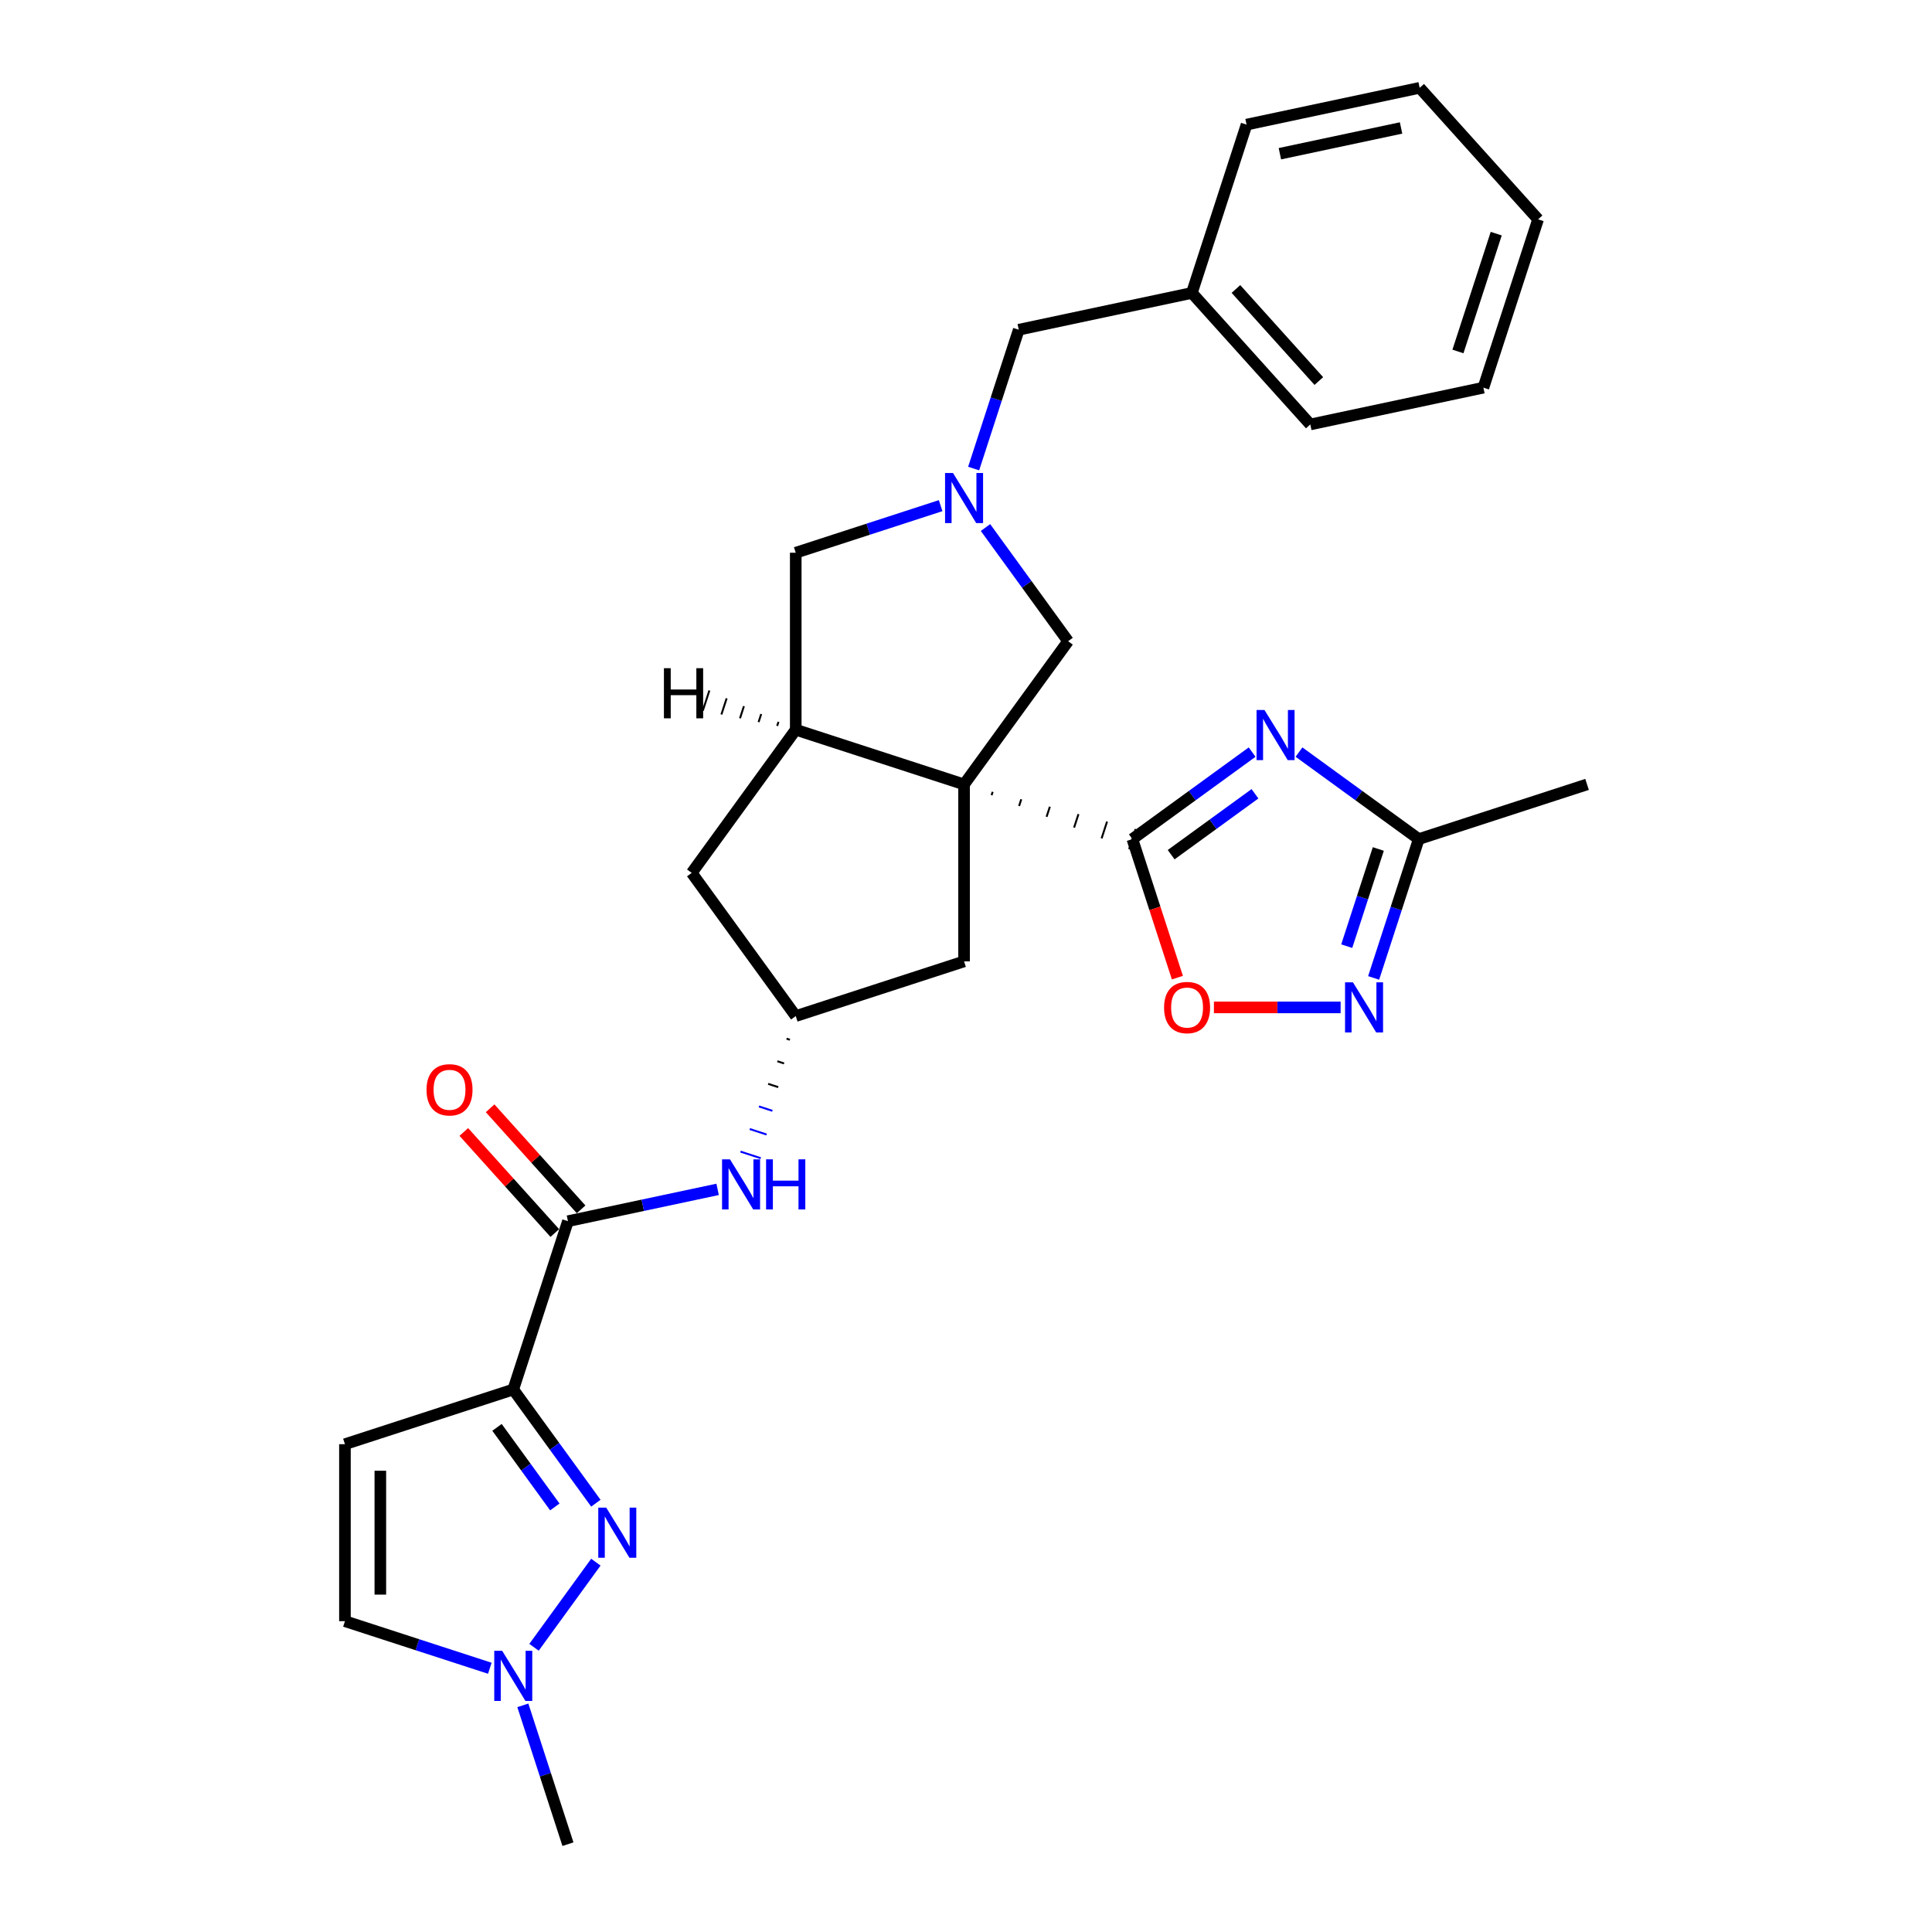 <?xml version='1.0' encoding='iso-8859-1'?>
<svg version='1.1' baseProfile='full'
              xmlns='http://www.w3.org/2000/svg'
                      xmlns:rdkit='http://www.rdkit.org/xml'
                      xmlns:xlink='http://www.w3.org/1999/xlink'
                  xml:space='preserve'
width='1000px' height='1000px' viewBox='0 0 1000 1000'>
<!-- END OF HEADER -->
<rect style='opacity:1.0;fill:#FFFFFF;stroke:none' width='1000' height='1000' x='0' y='0'> </rect>
<path class='bond-0' d='M 513.236,411.596 L 513.802,409.853' style='fill:none;fill-rule:evenodd;stroke:#000000;stroke-width:1.0px;stroke-linecap:butt;stroke-linejoin:miter;stroke-opacity:1' />
<path class='bond-0' d='M 527.473,417.185 L 528.606,413.7' style='fill:none;fill-rule:evenodd;stroke:#000000;stroke-width:1.0px;stroke-linecap:butt;stroke-linejoin:miter;stroke-opacity:1' />
<path class='bond-0' d='M 541.71,422.774 L 543.409,417.547' style='fill:none;fill-rule:evenodd;stroke:#000000;stroke-width:1.0px;stroke-linecap:butt;stroke-linejoin:miter;stroke-opacity:1' />
<path class='bond-0' d='M 555.947,428.363 L 558.212,421.393' style='fill:none;fill-rule:evenodd;stroke:#000000;stroke-width:1.0px;stroke-linecap:butt;stroke-linejoin:miter;stroke-opacity:1' />
<path class='bond-0' d='M 570.185,433.952 L 573.015,425.24' style='fill:none;fill-rule:evenodd;stroke:#000000;stroke-width:1.0px;stroke-linecap:butt;stroke-linejoin:miter;stroke-opacity:1' />
<path class='bond-0' d='M 584.422,439.541 L 587.818,429.087' style='fill:none;fill-rule:evenodd;stroke:#000000;stroke-width:1.0px;stroke-linecap:butt;stroke-linejoin:miter;stroke-opacity:1' />
<path class='bond-4' d='M 498.999,406.007 L 411.878,377.699' style='fill:none;fill-rule:evenodd;stroke:#000000;stroke-width:6px;stroke-linecap:butt;stroke-linejoin:miter;stroke-opacity:1' />
<path class='bond-12' d='M 498.999,406.007 L 552.843,331.897' style='fill:none;fill-rule:evenodd;stroke:#000000;stroke-width:6px;stroke-linecap:butt;stroke-linejoin:miter;stroke-opacity:1' />
<path class='bond-14' d='M 498.999,406.007 L 498.999,497.611' style='fill:none;fill-rule:evenodd;stroke:#000000;stroke-width:6px;stroke-linecap:butt;stroke-linejoin:miter;stroke-opacity:1' />
<path class='bond-1' d='M 586.12,434.314 L 617.111,411.798' style='fill:none;fill-rule:evenodd;stroke:#000000;stroke-width:6px;stroke-linecap:butt;stroke-linejoin:miter;stroke-opacity:1' />
<path class='bond-1' d='M 617.111,411.798 L 648.101,389.282' style='fill:none;fill-rule:evenodd;stroke:#0000FF;stroke-width:6px;stroke-linecap:butt;stroke-linejoin:miter;stroke-opacity:1' />
<path class='bond-1' d='M 606.186,442.381 L 627.879,426.62' style='fill:none;fill-rule:evenodd;stroke:#000000;stroke-width:6px;stroke-linecap:butt;stroke-linejoin:miter;stroke-opacity:1' />
<path class='bond-1' d='M 627.879,426.62 L 649.573,410.859' style='fill:none;fill-rule:evenodd;stroke:#0000FF;stroke-width:6px;stroke-linecap:butt;stroke-linejoin:miter;stroke-opacity:1' />
<path class='bond-8' d='M 586.12,434.314 L 597.771,470.17' style='fill:none;fill-rule:evenodd;stroke:#000000;stroke-width:6px;stroke-linecap:butt;stroke-linejoin:miter;stroke-opacity:1' />
<path class='bond-8' d='M 597.771,470.17 L 609.421,506.027' style='fill:none;fill-rule:evenodd;stroke:#FF0000;stroke-width:6px;stroke-linecap:butt;stroke-linejoin:miter;stroke-opacity:1' />
<path class='bond-10' d='M 672.358,389.282 L 703.348,411.798' style='fill:none;fill-rule:evenodd;stroke:#0000FF;stroke-width:6px;stroke-linecap:butt;stroke-linejoin:miter;stroke-opacity:1' />
<path class='bond-10' d='M 703.348,411.798 L 734.339,434.314' style='fill:none;fill-rule:evenodd;stroke:#000000;stroke-width:6px;stroke-linecap:butt;stroke-linejoin:miter;stroke-opacity:1' />
<path class='bond-2' d='M 265.661,719.206 L 293.968,632.085' style='fill:none;fill-rule:evenodd;stroke:#000000;stroke-width:6px;stroke-linecap:butt;stroke-linejoin:miter;stroke-opacity:1' />
<path class='bond-3' d='M 265.661,719.206 L 287.039,748.63' style='fill:none;fill-rule:evenodd;stroke:#000000;stroke-width:6px;stroke-linecap:butt;stroke-linejoin:miter;stroke-opacity:1' />
<path class='bond-3' d='M 287.039,748.63 L 308.417,778.054' style='fill:none;fill-rule:evenodd;stroke:#0000FF;stroke-width:6px;stroke-linecap:butt;stroke-linejoin:miter;stroke-opacity:1' />
<path class='bond-3' d='M 257.252,738.802 L 272.217,759.398' style='fill:none;fill-rule:evenodd;stroke:#000000;stroke-width:6px;stroke-linecap:butt;stroke-linejoin:miter;stroke-opacity:1' />
<path class='bond-3' d='M 272.217,759.398 L 287.181,779.995' style='fill:none;fill-rule:evenodd;stroke:#0000FF;stroke-width:6px;stroke-linecap:butt;stroke-linejoin:miter;stroke-opacity:1' />
<path class='bond-9' d='M 265.661,719.206 L 178.54,747.513' style='fill:none;fill-rule:evenodd;stroke:#000000;stroke-width:6px;stroke-linecap:butt;stroke-linejoin:miter;stroke-opacity:1' />
<path class='bond-11' d='M 308.417,808.576 L 276.406,852.635' style='fill:none;fill-rule:evenodd;stroke:#0000FF;stroke-width:6px;stroke-linecap:butt;stroke-linejoin:miter;stroke-opacity:1' />
<path class='bond-16' d='M 411.878,377.699 L 411.878,286.095' style='fill:none;fill-rule:evenodd;stroke:#000000;stroke-width:6px;stroke-linecap:butt;stroke-linejoin:miter;stroke-opacity:1' />
<path class='bond-18' d='M 411.878,377.699 L 358.035,451.809' style='fill:none;fill-rule:evenodd;stroke:#000000;stroke-width:6px;stroke-linecap:butt;stroke-linejoin:miter;stroke-opacity:1' />
<path class='bond-34' d='M 402.937,373.638 L 402.258,375.729' style='fill:none;fill-rule:evenodd;stroke:#000000;stroke-width:1.0px;stroke-linecap:butt;stroke-linejoin:miter;stroke-opacity:1' />
<path class='bond-34' d='M 393.996,369.577 L 392.637,373.759' style='fill:none;fill-rule:evenodd;stroke:#000000;stroke-width:1.0px;stroke-linecap:butt;stroke-linejoin:miter;stroke-opacity:1' />
<path class='bond-34' d='M 385.055,365.516 L 383.017,371.789' style='fill:none;fill-rule:evenodd;stroke:#000000;stroke-width:1.0px;stroke-linecap:butt;stroke-linejoin:miter;stroke-opacity:1' />
<path class='bond-34' d='M 376.114,361.455 L 373.396,369.819' style='fill:none;fill-rule:evenodd;stroke:#000000;stroke-width:1.0px;stroke-linecap:butt;stroke-linejoin:miter;stroke-opacity:1' />
<path class='bond-34' d='M 367.173,357.394 L 363.776,367.849' style='fill:none;fill-rule:evenodd;stroke:#000000;stroke-width:1.0px;stroke-linecap:butt;stroke-linejoin:miter;stroke-opacity:1' />
<path class='bond-5' d='M 293.968,632.085 L 332.705,623.851' style='fill:none;fill-rule:evenodd;stroke:#000000;stroke-width:6px;stroke-linecap:butt;stroke-linejoin:miter;stroke-opacity:1' />
<path class='bond-5' d='M 332.705,623.851 L 371.442,615.617' style='fill:none;fill-rule:evenodd;stroke:#0000FF;stroke-width:6px;stroke-linecap:butt;stroke-linejoin:miter;stroke-opacity:1' />
<path class='bond-19' d='M 300.776,625.955 L 277.228,599.802' style='fill:none;fill-rule:evenodd;stroke:#000000;stroke-width:6px;stroke-linecap:butt;stroke-linejoin:miter;stroke-opacity:1' />
<path class='bond-19' d='M 277.228,599.802 L 253.679,573.649' style='fill:none;fill-rule:evenodd;stroke:#FF0000;stroke-width:6px;stroke-linecap:butt;stroke-linejoin:miter;stroke-opacity:1' />
<path class='bond-19' d='M 287.161,638.214 L 263.613,612.061' style='fill:none;fill-rule:evenodd;stroke:#000000;stroke-width:6px;stroke-linecap:butt;stroke-linejoin:miter;stroke-opacity:1' />
<path class='bond-19' d='M 263.613,612.061 L 240.064,585.908' style='fill:none;fill-rule:evenodd;stroke:#FF0000;stroke-width:6px;stroke-linecap:butt;stroke-linejoin:miter;stroke-opacity:1' />
<path class='bond-6' d='M 510.087,273.049 L 531.465,302.473' style='fill:none;fill-rule:evenodd;stroke:#0000FF;stroke-width:6px;stroke-linecap:butt;stroke-linejoin:miter;stroke-opacity:1' />
<path class='bond-6' d='M 531.465,302.473 L 552.843,331.897' style='fill:none;fill-rule:evenodd;stroke:#000000;stroke-width:6px;stroke-linecap:butt;stroke-linejoin:miter;stroke-opacity:1' />
<path class='bond-20' d='M 503.958,242.526 L 515.632,206.596' style='fill:none;fill-rule:evenodd;stroke:#0000FF;stroke-width:6px;stroke-linecap:butt;stroke-linejoin:miter;stroke-opacity:1' />
<path class='bond-20' d='M 515.632,206.596 L 527.306,170.667' style='fill:none;fill-rule:evenodd;stroke:#000000;stroke-width:6px;stroke-linecap:butt;stroke-linejoin:miter;stroke-opacity:1' />
<path class='bond-30' d='M 486.871,261.728 L 449.374,273.912' style='fill:none;fill-rule:evenodd;stroke:#0000FF;stroke-width:6px;stroke-linecap:butt;stroke-linejoin:miter;stroke-opacity:1' />
<path class='bond-30' d='M 449.374,273.912 L 411.878,286.095' style='fill:none;fill-rule:evenodd;stroke:#000000;stroke-width:6px;stroke-linecap:butt;stroke-linejoin:miter;stroke-opacity:1' />
<path class='bond-7' d='M 693.903,521.435 L 661.113,521.435' style='fill:none;fill-rule:evenodd;stroke:#0000FF;stroke-width:6px;stroke-linecap:butt;stroke-linejoin:miter;stroke-opacity:1' />
<path class='bond-7' d='M 661.113,521.435 L 628.323,521.435' style='fill:none;fill-rule:evenodd;stroke:#FF0000;stroke-width:6px;stroke-linecap:butt;stroke-linejoin:miter;stroke-opacity:1' />
<path class='bond-31' d='M 710.99,506.173 L 722.665,470.244' style='fill:none;fill-rule:evenodd;stroke:#0000FF;stroke-width:6px;stroke-linecap:butt;stroke-linejoin:miter;stroke-opacity:1' />
<path class='bond-31' d='M 722.665,470.244 L 734.339,434.314' style='fill:none;fill-rule:evenodd;stroke:#000000;stroke-width:6px;stroke-linecap:butt;stroke-linejoin:miter;stroke-opacity:1' />
<path class='bond-31' d='M 697.068,489.733 L 705.24,464.582' style='fill:none;fill-rule:evenodd;stroke:#0000FF;stroke-width:6px;stroke-linecap:butt;stroke-linejoin:miter;stroke-opacity:1' />
<path class='bond-31' d='M 705.24,464.582 L 713.412,439.431' style='fill:none;fill-rule:evenodd;stroke:#000000;stroke-width:6px;stroke-linecap:butt;stroke-linejoin:miter;stroke-opacity:1' />
<path class='bond-15' d='M 178.54,747.513 L 178.54,839.117' style='fill:none;fill-rule:evenodd;stroke:#000000;stroke-width:6px;stroke-linecap:butt;stroke-linejoin:miter;stroke-opacity:1' />
<path class='bond-15' d='M 196.861,761.254 L 196.861,825.377' style='fill:none;fill-rule:evenodd;stroke:#000000;stroke-width:6px;stroke-linecap:butt;stroke-linejoin:miter;stroke-opacity:1' />
<path class='bond-23' d='M 734.339,434.314 L 821.46,406.007' style='fill:none;fill-rule:evenodd;stroke:#000000;stroke-width:6px;stroke-linecap:butt;stroke-linejoin:miter;stroke-opacity:1' />
<path class='bond-22' d='M 270.62,882.686 L 282.294,918.616' style='fill:none;fill-rule:evenodd;stroke:#0000FF;stroke-width:6px;stroke-linecap:butt;stroke-linejoin:miter;stroke-opacity:1' />
<path class='bond-22' d='M 282.294,918.616 L 293.968,954.545' style='fill:none;fill-rule:evenodd;stroke:#000000;stroke-width:6px;stroke-linecap:butt;stroke-linejoin:miter;stroke-opacity:1' />
<path class='bond-32' d='M 253.533,863.484 L 216.036,851.301' style='fill:none;fill-rule:evenodd;stroke:#0000FF;stroke-width:6px;stroke-linecap:butt;stroke-linejoin:miter;stroke-opacity:1' />
<path class='bond-32' d='M 216.036,851.301 L 178.54,839.117' style='fill:none;fill-rule:evenodd;stroke:#000000;stroke-width:6px;stroke-linecap:butt;stroke-linejoin:miter;stroke-opacity:1' />
<path class='bond-13' d='M 407.116,537.612 L 408.858,538.178' style='fill:none;fill-rule:evenodd;stroke:#000000;stroke-width:1.0px;stroke-linecap:butt;stroke-linejoin:miter;stroke-opacity:1' />
<path class='bond-13' d='M 402.353,549.305 L 405.838,550.438' style='fill:none;fill-rule:evenodd;stroke:#000000;stroke-width:1.0px;stroke-linecap:butt;stroke-linejoin:miter;stroke-opacity:1' />
<path class='bond-13' d='M 397.59,560.999 L 402.818,562.697' style='fill:none;fill-rule:evenodd;stroke:#000000;stroke-width:1.0px;stroke-linecap:butt;stroke-linejoin:miter;stroke-opacity:1' />
<path class='bond-13' d='M 392.828,572.692 L 399.797,574.957' style='fill:none;fill-rule:evenodd;stroke:#0000FF;stroke-width:1.0px;stroke-linecap:butt;stroke-linejoin:miter;stroke-opacity:1' />
<path class='bond-13' d='M 388.065,584.386 L 396.777,587.217' style='fill:none;fill-rule:evenodd;stroke:#0000FF;stroke-width:1.0px;stroke-linecap:butt;stroke-linejoin:miter;stroke-opacity:1' />
<path class='bond-13' d='M 383.302,596.079 L 393.757,599.476' style='fill:none;fill-rule:evenodd;stroke:#0000FF;stroke-width:1.0px;stroke-linecap:butt;stroke-linejoin:miter;stroke-opacity:1' />
<path class='bond-17' d='M 498.999,497.611 L 411.878,525.918' style='fill:none;fill-rule:evenodd;stroke:#000000;stroke-width:6px;stroke-linecap:butt;stroke-linejoin:miter;stroke-opacity:1' />
<path class='bond-29' d='M 411.878,525.918 L 358.035,451.809' style='fill:none;fill-rule:evenodd;stroke:#000000;stroke-width:6px;stroke-linecap:butt;stroke-linejoin:miter;stroke-opacity:1' />
<path class='bond-21' d='M 527.306,170.667 L 616.909,151.621' style='fill:none;fill-rule:evenodd;stroke:#000000;stroke-width:6px;stroke-linecap:butt;stroke-linejoin:miter;stroke-opacity:1' />
<path class='bond-24' d='M 616.909,151.621 L 678.204,219.696' style='fill:none;fill-rule:evenodd;stroke:#000000;stroke-width:6px;stroke-linecap:butt;stroke-linejoin:miter;stroke-opacity:1' />
<path class='bond-24' d='M 639.718,149.573 L 682.625,197.226' style='fill:none;fill-rule:evenodd;stroke:#000000;stroke-width:6px;stroke-linecap:butt;stroke-linejoin:miter;stroke-opacity:1' />
<path class='bond-25' d='M 616.909,151.621 L 645.216,64.5' style='fill:none;fill-rule:evenodd;stroke:#000000;stroke-width:6px;stroke-linecap:butt;stroke-linejoin:miter;stroke-opacity:1' />
<path class='bond-27' d='M 678.204,219.696 L 767.807,200.651' style='fill:none;fill-rule:evenodd;stroke:#000000;stroke-width:6px;stroke-linecap:butt;stroke-linejoin:miter;stroke-opacity:1' />
<path class='bond-26' d='M 645.216,64.5 L 734.819,45.455' style='fill:none;fill-rule:evenodd;stroke:#000000;stroke-width:6px;stroke-linecap:butt;stroke-linejoin:miter;stroke-opacity:1' />
<path class='bond-26' d='M 662.466,79.564 L 725.188,66.232' style='fill:none;fill-rule:evenodd;stroke:#000000;stroke-width:6px;stroke-linecap:butt;stroke-linejoin:miter;stroke-opacity:1' />
<path class='bond-28' d='M 734.819,45.455 L 796.114,113.53' style='fill:none;fill-rule:evenodd;stroke:#000000;stroke-width:6px;stroke-linecap:butt;stroke-linejoin:miter;stroke-opacity:1' />
<path class='bond-33' d='M 767.807,200.651 L 796.114,113.53' style='fill:none;fill-rule:evenodd;stroke:#000000;stroke-width:6px;stroke-linecap:butt;stroke-linejoin:miter;stroke-opacity:1' />
<path class='bond-33' d='M 754.629,181.921 L 774.444,120.937' style='fill:none;fill-rule:evenodd;stroke:#000000;stroke-width:6px;stroke-linecap:butt;stroke-linejoin:miter;stroke-opacity:1' />
<path  class='atom-2' d='M 654.495 367.499
L 662.996 381.24
Q 663.839 382.595, 665.194 385.05
Q 666.55 387.505, 666.623 387.652
L 666.623 367.499
L 670.068 367.499
L 670.068 393.441
L 666.514 393.441
L 657.39 378.418
Q 656.327 376.659, 655.191 374.644
Q 654.092 372.629, 653.762 372.006
L 653.762 393.441
L 650.391 393.441
L 650.391 367.499
L 654.495 367.499
' fill='#0000FF'/>
<path  class='atom-4' d='M 313.77 780.344
L 322.271 794.085
Q 323.114 795.44, 324.47 797.895
Q 325.825 800.35, 325.899 800.497
L 325.899 780.344
L 329.343 780.344
L 329.343 806.286
L 325.789 806.286
L 316.665 791.263
Q 315.602 789.504, 314.466 787.489
Q 313.367 785.474, 313.037 784.851
L 313.037 806.286
L 309.666 806.286
L 309.666 780.344
L 313.77 780.344
' fill='#0000FF'/>
<path  class='atom-7' d='M 493.265 244.816
L 501.766 258.557
Q 502.608 259.913, 503.964 262.368
Q 505.32 264.823, 505.393 264.969
L 505.393 244.816
L 508.837 244.816
L 508.837 270.759
L 505.283 270.759
L 496.159 255.736
Q 495.097 253.977, 493.961 251.962
Q 492.862 249.946, 492.532 249.323
L 492.532 270.759
L 489.161 270.759
L 489.161 244.816
L 493.265 244.816
' fill='#0000FF'/>
<path  class='atom-8' d='M 700.297 508.464
L 708.798 522.204
Q 709.641 523.56, 710.997 526.015
Q 712.352 528.47, 712.426 528.617
L 712.426 508.464
L 715.87 508.464
L 715.87 534.406
L 712.316 534.406
L 703.192 519.383
Q 702.129 517.624, 700.993 515.609
Q 699.894 513.593, 699.564 512.97
L 699.564 534.406
L 696.193 534.406
L 696.193 508.464
L 700.297 508.464
' fill='#0000FF'/>
<path  class='atom-9' d='M 602.519 521.508
Q 602.519 515.279, 605.597 511.798
Q 608.675 508.317, 614.427 508.317
Q 620.18 508.317, 623.258 511.798
Q 626.336 515.279, 626.336 521.508
Q 626.336 527.81, 623.221 531.401
Q 620.107 534.956, 614.427 534.956
Q 608.711 534.956, 605.597 531.401
Q 602.519 527.847, 602.519 521.508
M 614.427 532.024
Q 618.385 532.024, 620.51 529.386
Q 622.672 526.711, 622.672 521.508
Q 622.672 516.415, 620.51 513.85
Q 618.385 511.248, 614.427 511.248
Q 610.47 511.248, 608.308 513.813
Q 606.183 516.378, 606.183 521.508
Q 606.183 526.748, 608.308 529.386
Q 610.47 532.024, 614.427 532.024
' fill='#FF0000'/>
<path  class='atom-12' d='M 259.927 854.453
L 268.427 868.194
Q 269.27 869.55, 270.626 872.005
Q 271.982 874.46, 272.055 874.606
L 272.055 854.453
L 275.499 854.453
L 275.499 880.396
L 271.945 880.396
L 262.821 865.373
Q 261.759 863.614, 260.623 861.599
Q 259.524 859.583, 259.194 858.96
L 259.194 880.396
L 255.823 880.396
L 255.823 854.453
L 259.927 854.453
' fill='#0000FF'/>
<path  class='atom-14' d='M 377.836 600.068
L 386.337 613.809
Q 387.18 615.164, 388.536 617.619
Q 389.892 620.074, 389.965 620.221
L 389.965 600.068
L 393.409 600.068
L 393.409 626.01
L 389.855 626.01
L 380.731 610.987
Q 379.669 609.228, 378.533 607.213
Q 377.433 605.198, 377.104 604.575
L 377.104 626.01
L 373.733 626.01
L 373.733 600.068
L 377.836 600.068
' fill='#0000FF'/>
<path  class='atom-14' d='M 396.524 600.068
L 400.041 600.068
L 400.041 611.097
L 413.306 611.097
L 413.306 600.068
L 416.823 600.068
L 416.823 626.01
L 413.306 626.01
L 413.306 614.028
L 400.041 614.028
L 400.041 626.01
L 396.524 626.01
L 396.524 600.068
' fill='#0000FF'/>
<path  class='atom-20' d='M 220.765 564.083
Q 220.765 557.854, 223.842 554.373
Q 226.92 550.892, 232.673 550.892
Q 238.426 550.892, 241.504 554.373
Q 244.582 557.854, 244.582 564.083
Q 244.582 570.385, 241.467 573.976
Q 238.353 577.53, 232.673 577.53
Q 226.957 577.53, 223.842 573.976
Q 220.765 570.422, 220.765 564.083
M 232.673 574.599
Q 236.63 574.599, 238.756 571.961
Q 240.917 569.286, 240.917 564.083
Q 240.917 558.989, 238.756 556.425
Q 236.63 553.823, 232.673 553.823
Q 228.716 553.823, 226.554 556.388
Q 224.429 558.953, 224.429 564.083
Q 224.429 569.322, 226.554 571.961
Q 228.716 574.599, 232.673 574.599
' fill='#FF0000'/>
<path  class='atom-30' d='M 343.648 345.857
L 347.165 345.857
L 347.165 356.886
L 360.43 356.886
L 360.43 345.857
L 363.947 345.857
L 363.947 371.799
L 360.43 371.799
L 360.43 359.817
L 347.165 359.817
L 347.165 371.799
L 343.648 371.799
L 343.648 345.857
' fill='#000000'/>
</svg>
